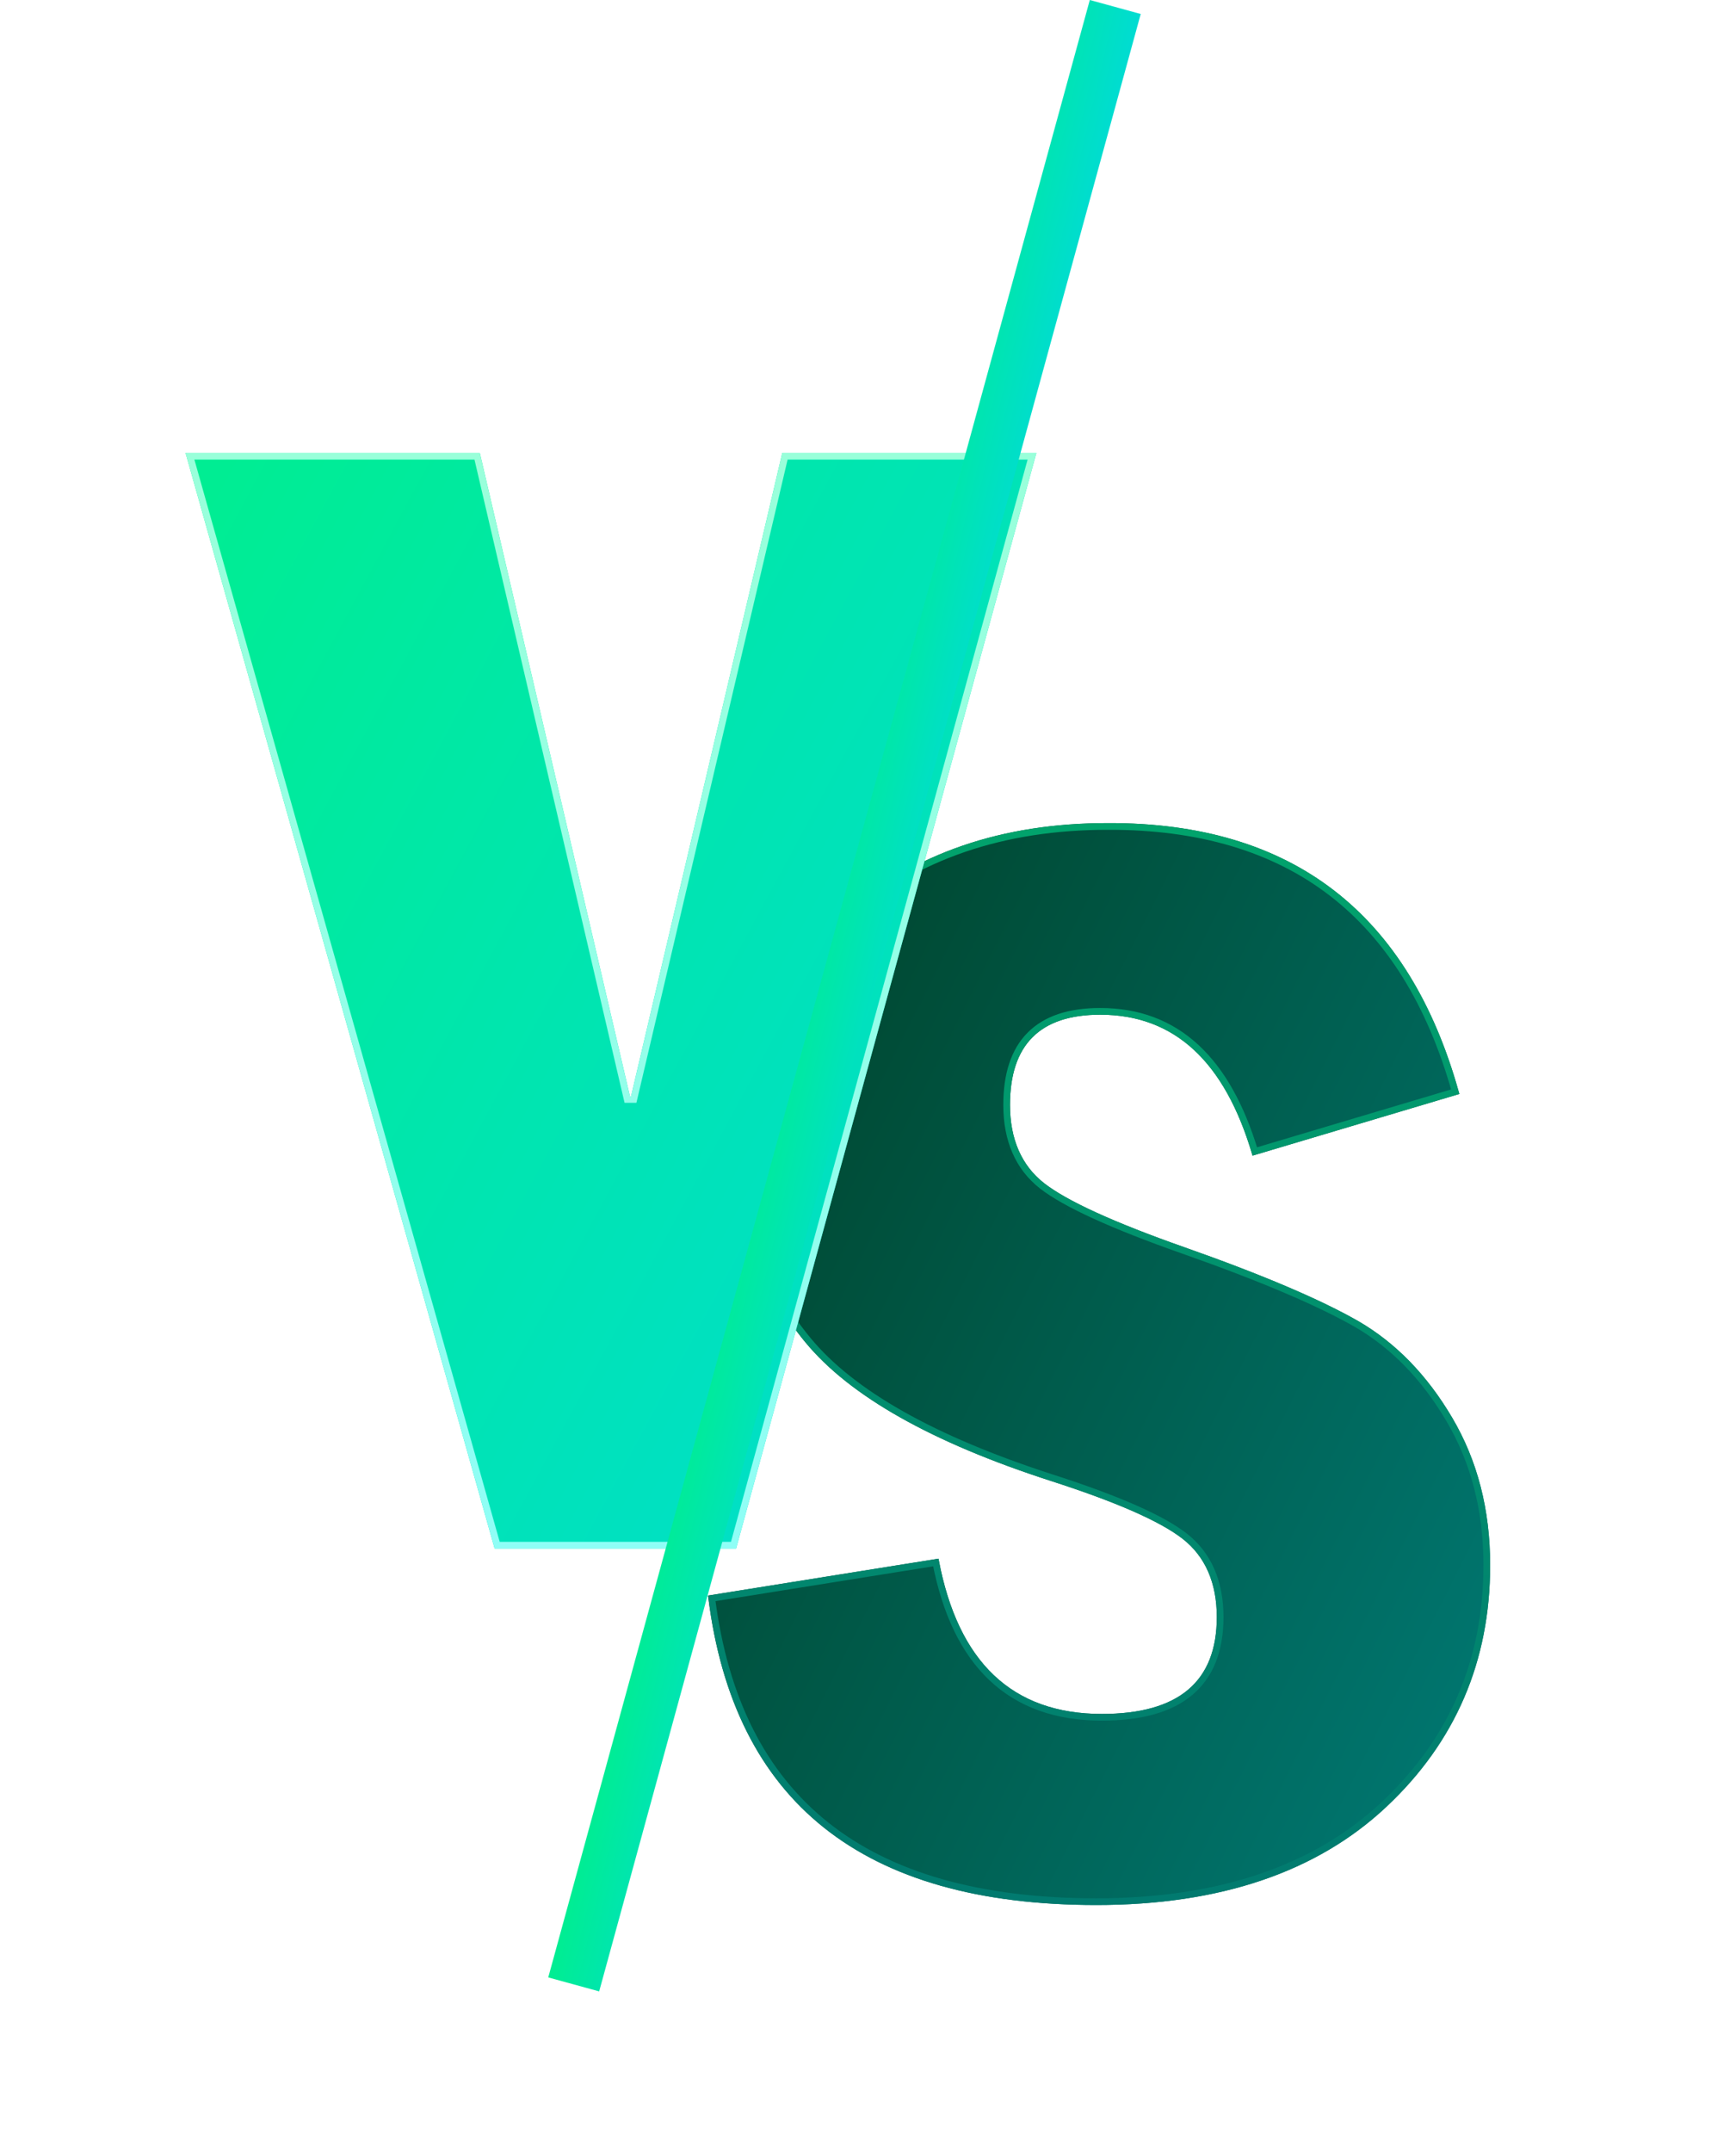 <svg class="not-fill" width="259" height="321" viewBox="0 0 259 321" fill="none" xmlns="http://www.w3.org/2000/svg">
    <g filter="url(#filter0_d_2827_4372)">
        <path d="M217.726 147.158L186.872 156.355C182.769 142.313 175.22 135.333 164.142 135.333C155.116 135.333 150.685 139.85 150.685 148.8C150.685 153.892 152.408 157.833 155.772 160.461C159.137 163.089 166.111 166.291 176.615 169.986C188.513 174.174 197.129 177.87 202.709 181.072C208.207 184.275 212.885 189.037 216.659 195.443C220.434 201.848 222.321 209.156 222.321 217.45C222.321 231.738 217.152 243.809 206.812 253.499C196.473 263.189 182.031 268.116 163.568 268.116C128.693 268.116 109.409 252.76 105.635 221.966L140.017 216.464C142.889 231.902 151.013 239.621 164.388 239.621C175.876 239.621 181.538 234.776 181.538 225.169C181.538 220.077 179.815 216.136 176.451 213.508C173.086 210.88 166.522 208.006 156.839 204.886C139.032 199.138 126.806 192.24 120.159 184.193C113.512 176.145 110.23 166.784 110.23 156.109C110.23 141.164 115.482 129.175 125.985 120.224C136.489 111.191 149.536 106.757 165.291 106.757C192.78 106.675 210.259 120.142 217.726 147.158Z" fill="url(#paint0_linear_2827_4372)"/>
        <path d="M126.309 120.604L126.311 120.603C136.711 111.66 149.637 107.257 165.291 107.257L165.292 107.257C178.954 107.216 190.08 110.541 198.712 117.192C207.243 123.765 213.386 133.624 217.112 146.819L187.209 155.733C185.15 148.898 182.247 143.712 178.462 140.211C174.577 136.619 169.796 134.833 164.142 134.833C159.552 134.833 156.037 135.982 153.674 138.358C151.311 140.733 150.185 144.249 150.185 148.8C150.185 154.013 151.955 158.114 155.464 160.855C158.901 163.539 165.95 166.764 176.449 170.458C188.337 174.642 196.919 178.325 202.459 181.505C207.873 184.659 212.492 189.356 216.228 195.696C219.953 202.016 221.821 209.235 221.821 217.45C221.821 231.602 216.707 243.54 206.47 253.134C196.248 262.714 181.942 267.616 163.568 267.616C146.198 267.616 132.784 263.791 123.25 256.197C113.825 248.69 108.127 237.445 106.191 222.383L139.617 217.035C141.089 224.58 143.842 230.32 147.919 234.194C152.092 238.159 157.599 240.121 164.388 240.121C170.191 240.121 174.615 238.899 177.594 236.38C180.589 233.846 182.038 230.073 182.038 225.169C182.038 219.956 180.268 215.855 176.759 213.114C173.317 210.426 166.674 207.53 156.992 204.41C139.214 198.671 127.099 191.81 120.545 183.874C113.975 175.92 110.73 166.672 110.73 156.109C110.73 141.296 115.928 129.451 126.309 120.604Z" stroke="url(#paint1_linear_2827_4372)"/>
    </g>
    <g filter="url(#filter1_d_2827_4372)">
        <path d="M27.68 42.541H71.581L94.065 138.864L116.713 42.541H154.623L109.82 205.953H73.796L27.68 42.541Z" fill="url(#paint2_linear_2827_4372)"/>
        <path d="M94.551 138.978L117.109 43.041H153.968L109.438 205.453H74.175L28.34 43.041H71.184L93.578 138.978L94.551 138.978Z" stroke="url(#paint3_linear_2827_4372)"/>
    </g>
    <path d="M162.591 0L81.795 294.916L89.392 297L170.188 2.085L162.591 0Z" fill="url(#paint4_linear_2827_4372)"/>
    <defs>
        <filter id="filter0_d_2827_4372" x="69.635" y="86.756" width="188.686" height="233.359" filterUnits="userSpaceOnUse" color-interpolation-filters="sRGB">
            <feFlood flood-opacity="0" result="BackgroundImageFix"/>
            <feColorMatrix in="SourceAlpha" type="matrix" values="0 0 0 0 0 0 0 0 0 0 0 0 0 0 0 0 0 0 127 0" result="hardAlpha"/>
            <feOffset dy="16"/>
            <feGaussianBlur stdDeviation="18"/>
            <feComposite in2="hardAlpha" operator="out"/>
            <feColorMatrix type="matrix" values="0 0 0 0 0.001 0 0 0 0 0.319 0 0 0 0 0.272 0 0 0 0.37 0"/>
            <feBlend mode="normal" in2="BackgroundImageFix" result="effect1_dropShadow_2827_4372"/>
            <feBlend mode="normal" in="SourceGraphic" in2="effect1_dropShadow_2827_4372" result="shape"/>
        </filter>
        <filter id="filter1_d_2827_4372" x="0.68" y="40.541" width="180.943" height="217.412" filterUnits="userSpaceOnUse" color-interpolation-filters="sRGB">
            <feFlood flood-opacity="0" result="BackgroundImageFix"/>
            <feColorMatrix in="SourceAlpha" type="matrix" values="0 0 0 0 0 0 0 0 0 0 0 0 0 0 0 0 0 0 127 0" result="hardAlpha"/>
            <feOffset dy="25"/>
            <feGaussianBlur stdDeviation="13.5"/>
            <feComposite in2="hardAlpha" operator="out"/>
            <feColorMatrix type="matrix" values="0 0 0 0 0.004 0 0 0 0 0.922 0 0 0 0 0.608 0 0 0 0.24 0"/>
            <feBlend mode="normal" in2="BackgroundImageFix" result="effect1_dropShadow_2827_4372"/>
            <feBlend mode="normal" in="SourceGraphic" in2="effect1_dropShadow_2827_4372" result="shape"/>
        </filter>
        <linearGradient id="paint0_linear_2827_4372" x1="105.635" y1="118.858" x2="257.95" y2="195.294" gradientUnits="userSpaceOnUse">
            <stop stop-color="#004229"/>
            <stop offset="1" stop-color="#007A75"/>
        </linearGradient>
        <linearGradient id="paint1_linear_2827_4372" x1="163.978" y1="106.756" x2="163.978" y2="268.116" gradientUnits="userSpaceOnUse">
            <stop stop-color="#01A36C"/>
            <stop offset="1" stop-color="#017A6F"/>
        </linearGradient>
        <linearGradient id="paint2_linear_2827_4372" x1="27.68" y1="54.797" x2="188.405" y2="141.441" gradientUnits="userSpaceOnUse">
            <stop stop-color="#00ED93"/>
            <stop offset="1" stop-color="#00DCD2"/>
        </linearGradient>
        <linearGradient id="paint3_linear_2827_4372" x1="91.151" y1="42.541" x2="91.151" y2="205.953" gradientUnits="userSpaceOnUse">
            <stop stop-color="#99FFDA"/>
            <stop offset="1" stop-color="#8FFEF6"/>
        </linearGradient>
        <linearGradient id="paint4_linear_2827_4372" x1="82.365" y1="295.072" x2="100.413" y2="299.303" gradientUnits="userSpaceOnUse">
            <stop stop-color="#00ED93"/>
            <stop offset="1" stop-color="#00DCD2"/>
        </linearGradient>
    </defs>
</svg>